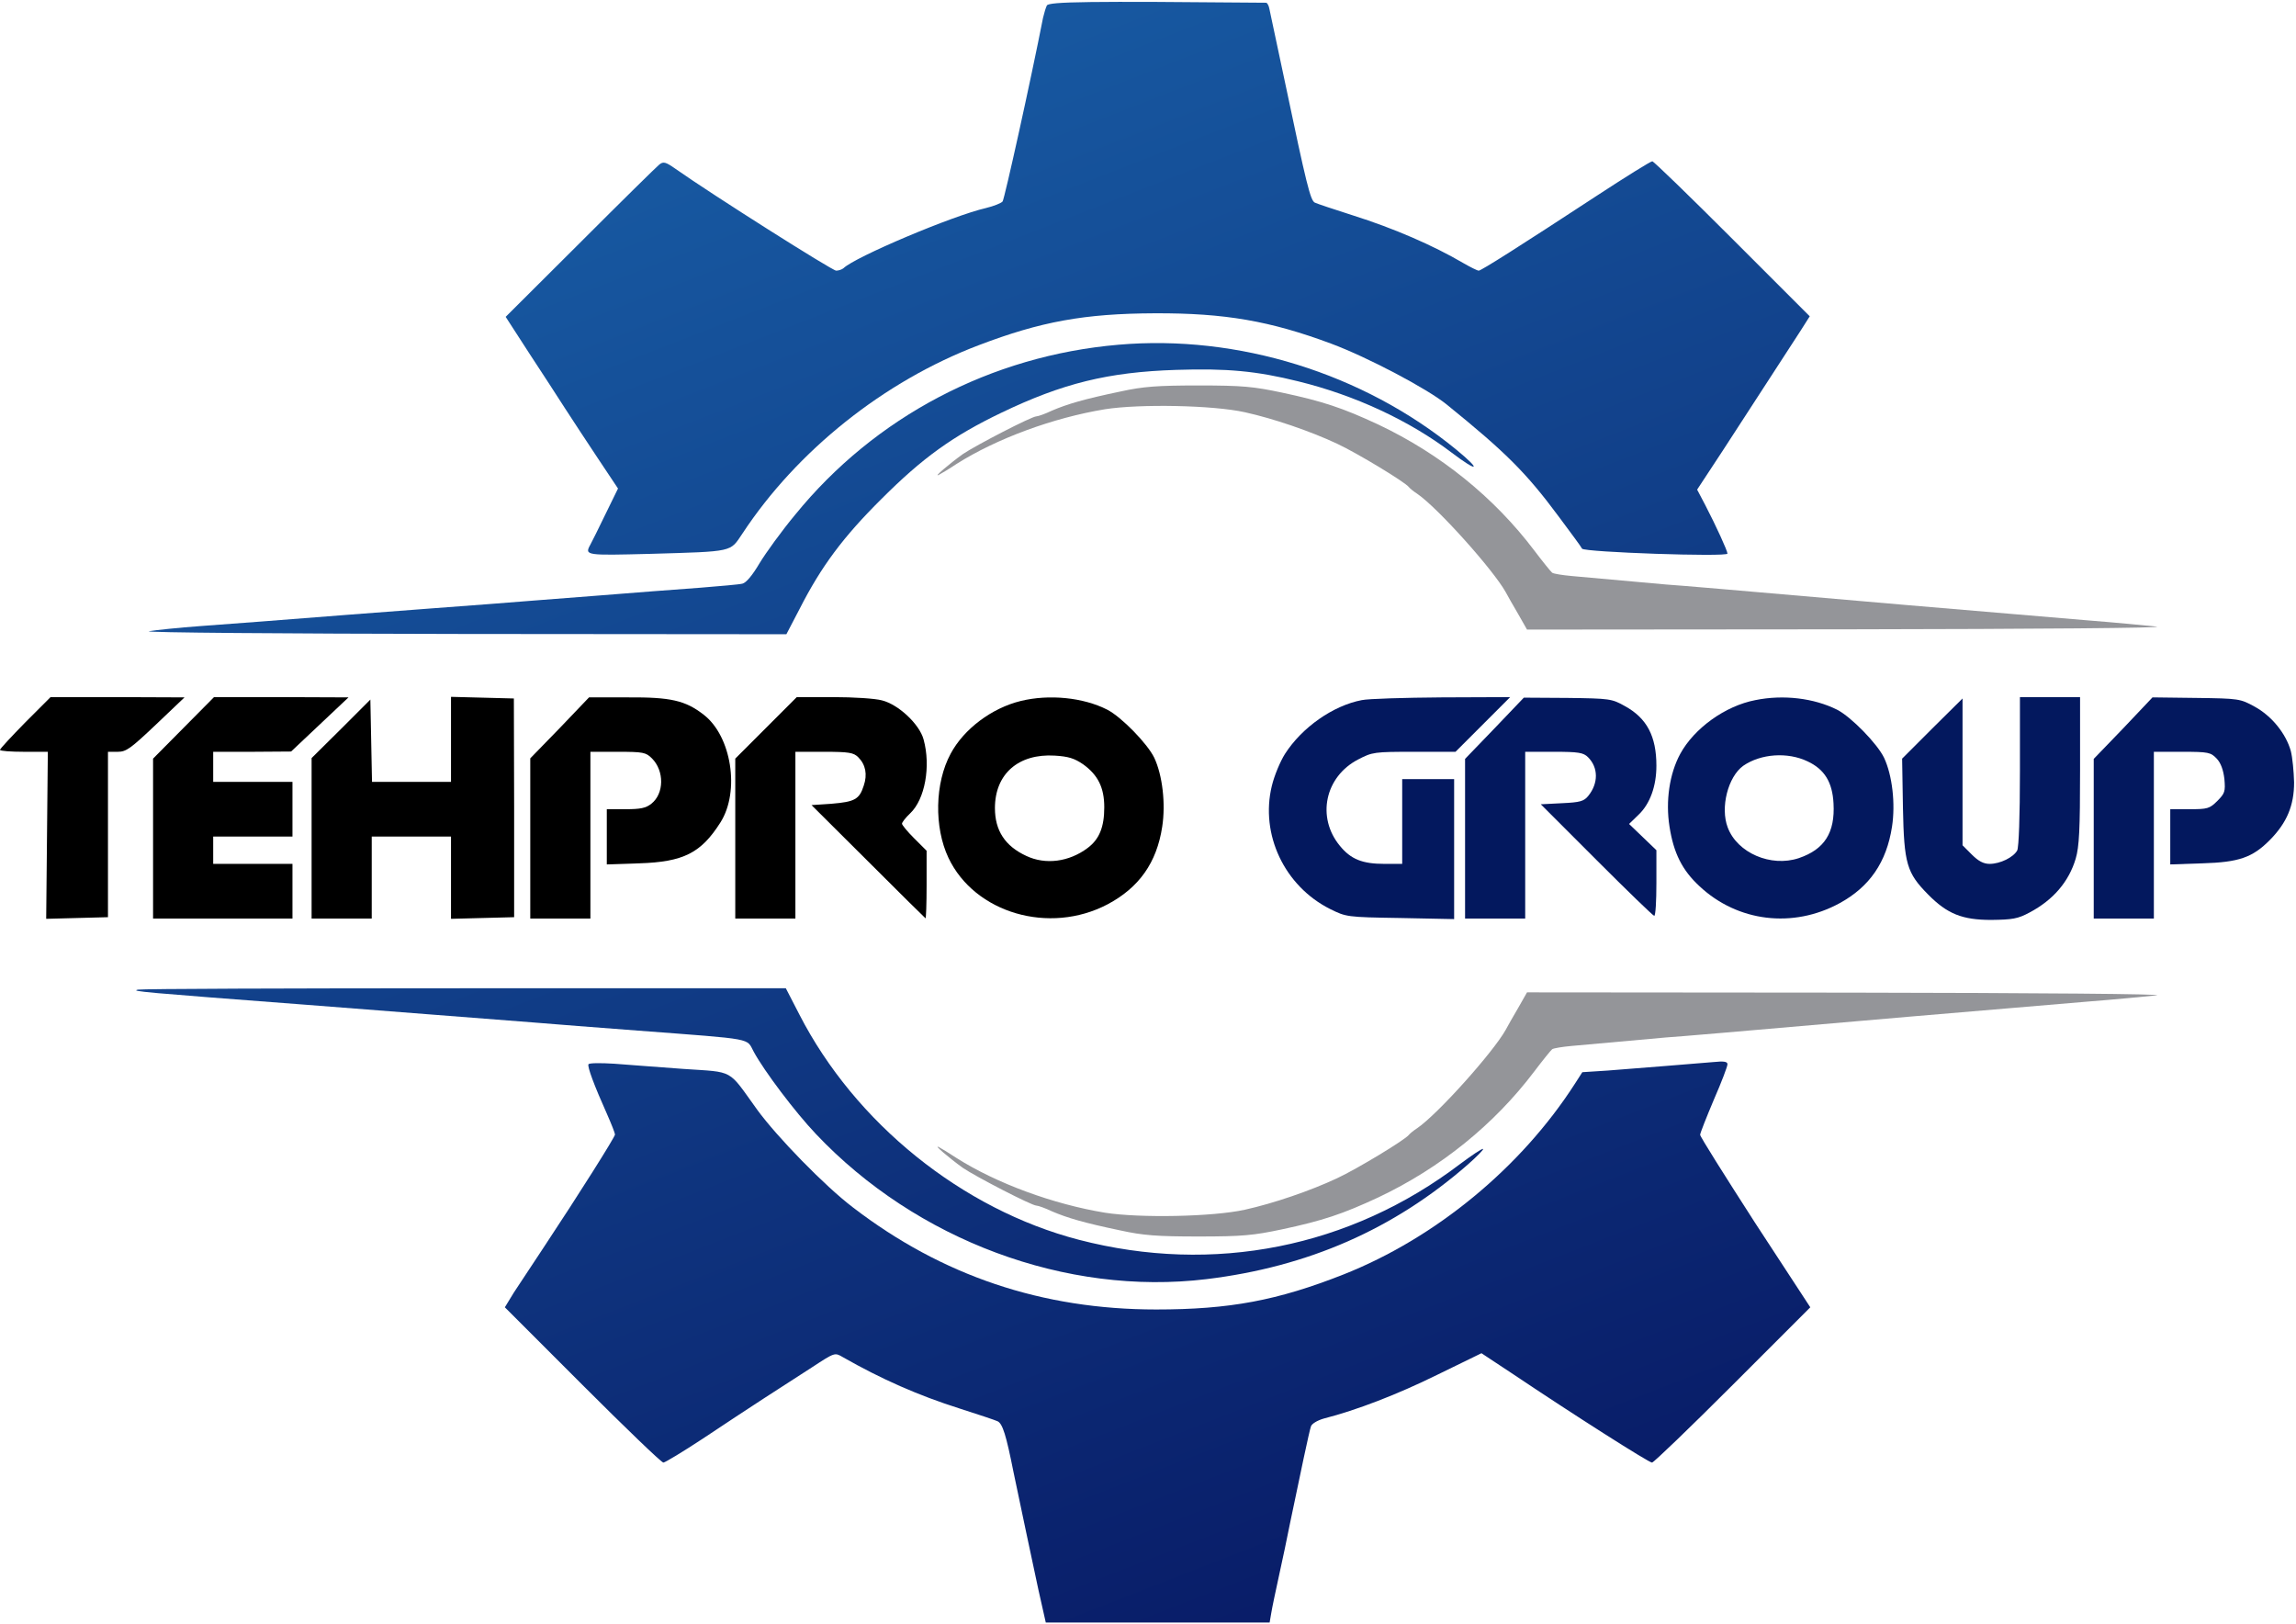 <?xml version="1.0" encoding="UTF-8"?> <svg xmlns="http://www.w3.org/2000/svg" width="840" height="594" viewBox="0 0 840 594" fill="none"><path d="M9.2 264.3C4.2 269.4 0 273.9 0 274.3C0 274.7 3.9 275 8.8 275H17.5L17.2 305.5L16.9 336.1L28.2 335.8L39.5 335.5V305.2V275H43.1C46.2 275 47.8 273.8 57.1 265L67.5 255.1L43 255H18.5L9.2 264.3Z" fill="black"></path><path d="M67.2 266.2L56 277.5V306.7V336H81.5H107V326V316H92.5H78V311V306H92.5H107V296V286H92.5H78V280.5V275H92.3L106.5 274.9L117 265L127.5 255.1L102.9 255H78.3L67.2 266.2Z" fill="black"></path><path d="M165 270.5V286H150.5H136.1L135.8 271L135.5 255.9L124.8 266.6L114 277.3V306.7V336H125H136V321V306H150.5H165V321V336.1L176.5 335.8L188.1 335.5V295.5L188 255.5L176.5 255.2L165 254.9V270.5Z" fill="black"></path><path d="M204.8 266.3L194 277.4V306.7V336H205H216V305.5V275H226C235.3 275 236.3 275.2 238.5 277.4C243.1 282 243 290.3 238.3 294C236.3 295.6 234.3 296 228.9 296H222V306.1V316.2L233.8 315.8C250.1 315.3 256.5 312 263.6 300.8C270.8 289.4 267.6 269.2 257.4 261.4C250.7 256.2 245.3 255 229.7 255.1H215.5L204.8 266.3Z" fill="black"></path><path d="M280.2 266.3L269 277.5V306.8V336H280H291V305.5V275H301.5C310.6 275 312.3 275.3 314 277C316.7 279.7 317.4 283.3 316 287.4C314.4 292.4 312.7 293.3 304.3 294L296.9 294.5L317.5 315C328.8 326.3 338.3 335.7 338.6 335.9C338.8 336.1 339 330.7 339 323.7V311.2L334.5 306.7C332 304.2 330 301.8 330 301.3C330 300.8 331.3 299.1 333 297.5C338.4 292.4 340.6 280.3 337.9 270.5C336.4 264.9 328.7 257.7 322.7 256.2C320.2 255.5 312.1 255 304.8 255H291.5L280.2 266.3Z" fill="black"></path><path d="M373.5 256.4C362.8 259 352.6 266.7 347.8 275.7C342 286.4 341.7 302.6 347 313.8C356.6 334 383.9 342 405.2 330.8C416.7 324.7 423.2 315.6 425.2 302.4C426.5 294 425.3 283.6 422.3 277.2C419.8 272 410.2 262.2 405.1 259.6C396.3 255.1 383.8 253.9 373.5 256.4ZM396.3 279.6C401.7 283.5 404 288.1 404 295.3C404 302.5 402.2 307 397.9 310.2C391.1 315.3 382.5 316.4 375.5 313.1C367.7 309.5 364 303.8 364 295.6C364 283.1 372.6 275.6 385.9 276.4C390.9 276.7 393.1 277.4 396.3 279.6Z" fill="black"></path><path d="M498.2 256.1C487.7 258.1 476.3 266.1 470.1 275.8C468.4 278.5 466.2 283.7 465.3 287.5C461 305.2 469.9 324.1 486.6 332.5C492.5 335.4 492.6 335.5 512.3 335.8L532 336.2V310.6V285H522.5H513V300.5V316H506.5C498.4 316 494.2 314.3 490.2 309.4C481.6 299 484.7 284.1 496.9 277.8C502.1 275.1 502.7 275 517.4 275H532.5L542.5 265L552.5 255L527.5 255.1C513.7 255.2 500.6 255.6 498.2 256.1Z" fill="#03185E"></path><path d="M546.8 266.4L536 277.6V306.8V336H547H558V305.5V275H568.5C577.6 275 579.3 275.3 581 277C584.8 280.8 584.8 286.5 581.1 291.1C579.5 293.1 578.1 293.5 571.5 293.8L563.7 294.2L584.1 314.6C595.3 325.8 604.8 335 605.2 335C605.7 335 606 329.6 606 323V311L601 306.2L596 301.4L599.5 298C603.7 294 606 287.5 606 280.1C606 269.3 602.5 262.7 594.5 258.3C589.7 255.6 589 255.5 573.5 255.3L557.5 255.2L546.8 266.4Z" fill="#03185E"></path><path d="M642.2 256.1C631.2 258.2 619.8 266.4 614.7 275.8C610.8 283 609.3 293 610.8 302.4C612.3 312 615.4 318.3 621.8 324.2C635.7 337.2 655.9 339.7 673 330.4C684 324.4 690.2 315.4 692.2 302.4C693.5 294 692.3 283.6 689.3 277.2C686.8 272 677.2 262.2 672.1 259.6C663.7 255.4 652.5 254 642.2 256.1ZM661.3 278.5C667.5 281.4 670.4 286.1 670.8 293.9C671.4 304.6 667.5 310.7 658.1 313.9C647.9 317.3 635.6 312 632.1 302.7C629.3 295.4 632.2 284.1 637.8 280.1C644.2 275.7 654 275 661.3 278.5Z" fill="#03185E"></path><path d="M739 282.1C739 298.7 738.6 309.9 738 311.1C736.6 313.6 731.8 316 727.9 316C725.7 316 723.8 315 721.4 312.6L718 309.2V282.4V255.5L706.9 266.5L695.9 277.5L696.2 295.5C696.6 316 697.6 319.3 705.4 327.2C712.4 334.3 717.9 336.5 728.5 336.5C736.3 336.4 738.2 336.1 742.5 333.8C751.2 329.2 756.9 322.5 759.4 314.1C760.7 309.7 761 303.4 761 281.8V255H750H739V282.1Z" fill="#03185E"></path><path d="M776.8 266.4L766 277.6V306.8V336H777H788V305.5V275H798.3C808 275 808.8 275.2 811 277.5C812.5 279.1 813.4 281.6 813.8 284.9C814.2 289.5 814 290.2 811.2 293C808.4 295.8 807.6 296 801.1 296H794V306.1V316.2L805.8 315.8C819.1 315.4 824.1 313.7 830.5 307.2C836.7 300.9 839.3 294.6 839.3 286.2C839.2 282.2 838.7 277 838.1 274.7C836.3 268.3 831.1 261.9 824.9 258.5C819.6 255.6 819.2 255.5 803.5 255.3L787.5 255.1L776.8 266.4Z" fill="#03185E"></path><path d="M383 2C382.6 2.8 382 4.8 381.6 6.5C377.2 29 367.5 72.8 366.8 73.7C366.3 74.3 363.6 75.4 360.7 76.1C348.5 78.9 312.8 94 308.6 98.1C308 98.6 306.8 99 305.9 99C304.5 99 260.7 71.3 247.2 61.8C243.5 59.2 242.7 59 241.2 60.2C240.3 60.9 227.3 73.7 212.3 88.7L185 115.9L193.6 129.2C198.4 136.5 204.3 145.6 206.8 149.5C209.3 153.3 214.6 161.5 218.7 167.6L226.1 178.7L221.5 188.1C219 193.3 216.5 198.3 216 199.2C213.8 203.2 214.2 203.2 237.8 202.6C268.7 201.7 267 202 271.6 195.2C291.6 164.8 323.5 139.4 358 126.3C380.8 117.6 396.8 114.7 422.5 114.6C448.1 114.5 464.7 117.4 487 125.7C500.4 130.7 522 142.1 529.2 147.9C550.7 165.3 558.3 172.8 570.3 189C574.6 194.8 578.5 200 578.8 200.7C579.6 202 632 203.8 632 202.5C632 201.5 627.8 192.3 623.9 184.8L620.9 179.1L630.3 164.8C640.5 149.1 653.6 128.9 658.8 120.9L662.1 115.7L633.8 87.4C618.2 71.8 605 59 604.5 59C603.9 59 594.9 64.6 584.5 71.4C556.1 90 541.9 99 541 99C540.5 99 537.9 97.7 535.3 96.2C524.4 89.8 509.9 83.5 495 78.8C488.1 76.6 481.8 74.5 481 74.1C479.4 73.2 478 67.6 470.1 30C467.2 16.5 464.7 4.5 464.4 3.2C464.2 2 463.6 1 463.2 1C398.1 0.4 383.8 0.6 383 2Z" fill="url(#paint0_linear_10_58)"></path><path d="M409.2 126.1C362.6 130.1 320.1 152.4 290.9 188.3C286 194.2 280.2 202.2 277.9 206C275.3 210.4 273 213.2 271.6 213.5C270.5 213.8 263.4 214.4 256 215C248.6 215.5 231 216.9 217 218C203 219.1 185.7 220.4 178.5 221C171.4 221.5 148.2 223.3 127 224.9C105.8 226.6 81.8 228.4 73.5 229C65.3 229.6 56.7 230.5 54.5 230.9C52.3 231.4 103.9 231.8 169.1 231.9L287.7 232L292.5 222.8C300.5 207.1 308.5 196.4 322.5 182.5C337.6 167.4 348.6 159.5 366.3 151C388.8 140.2 405.4 136.1 430.3 135.3C448.9 134.7 459.7 135.7 475 139.5C495.8 144.6 515.7 153.9 531 165.5C540.9 173 542.2 172.2 532.7 164.4C498.6 136.5 452.8 122.3 409.2 126.1Z" fill="url(#paint1_linear_10_58)"></path><path d="M50.5 362C47.5 362.6 52.4 363 111.5 367.5C169.7 372 182.4 373 195 374C201.9 374.6 219.2 375.9 233.5 377C276.9 380.3 272.9 379.6 275.8 384.8C279.6 391.8 290.9 406.8 298.5 414.8C335.3 453.7 390.1 474.1 441.4 467.9C478.5 463.4 509.9 449.7 537.1 425.9C540.4 423 542.8 420.5 542.6 420.3C542.3 420 538.6 422.5 534.3 425.7C493.9 456.4 444 466.3 394.7 453.5C352 442.4 312.8 410.8 292.4 371L287.5 361.5H170.5C106.1 361.5 52.1 361.7 50.5 362Z" fill="url(#paint2_linear_10_58)"></path><path d="M215.3 389.3C214.8 390.1 217.4 397.1 222.2 407.8C223.7 411.2 225 414.5 225 415C225 415.9 211.7 437 199.1 456C194.9 462.3 189.9 469.9 188 472.8L184.7 478.2L213.1 506.6C228.7 522.2 242 535 242.7 535C243.3 535 249.9 531 257.2 526.2C264.5 521.3 274.6 514.7 279.5 511.5C284.5 508.3 292.3 503.2 297 500.2C305.4 494.7 305.4 494.7 308.3 496.4C322.5 504.5 335.9 510.4 351 515.2C357.9 517.4 364.2 519.5 365 519.9C366.8 520.8 368.1 524.9 370.8 538.5C373.9 553.3 377 568 379.9 581.5L382.6 593.5H464.5L465.1 590C465.4 588.1 466.7 582 467.9 576.5C469.1 571 471 562.2 472 557C475.7 539.2 479 523.5 479.6 521.8C479.9 520.8 481.9 519.6 484.3 518.9C496.4 515.8 511.2 510.1 525.8 502.9L542 495L553.8 502.8C575.4 517.3 603.2 535 604.4 535C605 535 618.3 522.2 633.9 506.6L662.3 478.2L642.1 447.3C631.1 430.2 622 415.8 622 415.1C622 414.5 624.3 408.7 627 402.3C629.8 395.9 632 390.1 632 389.3C632 388.3 630.7 388.1 626.8 388.5C619.8 389.1 599.8 390.7 588.2 391.6L578.9 392.2L576.2 396.4C556.4 427.2 525.1 452.9 491.5 466.2C467.4 475.7 449.9 479 423 479C381.3 479 344.7 466.7 312.1 441.7C301.8 433.9 284.2 415.8 277 405.9C266.1 390.8 268.9 392.3 250 391C240.9 390.3 229.5 389.5 224.7 389.1C219.8 388.8 215.6 388.8 215.3 389.3Z" fill="url(#paint3_linear_10_58)"></path><path d="M555.368 224.5C553.568 221.4 551.468 217.8 550.868 216.6C546.368 208.5 525.968 185.7 518.468 180.6C517.068 179.7 515.768 178.6 515.468 178.2C514.168 176.4 496.468 165.7 489.168 162.3C479.368 157.7 465.868 153.1 455.468 150.8C443.768 148.2 416.968 147.7 404.268 149.7C385.368 152.8 364.668 160.4 349.968 169.7C347.268 171.5 344.268 173.3 343.468 173.7C341.268 174.8 347.268 169.7 352.268 166.1C356.968 162.9 377.468 152.3 379.168 152.3C379.768 152.3 382.368 151.4 384.868 150.2C390.468 147.8 396.568 146 409.968 143.2C418.168 141.4 423.368 141 438.468 141C454.568 141 458.568 141.4 468.968 143.6C483.968 146.8 491.168 149.2 504.268 155.3C527.068 166.1 546.668 182 561.268 201.3C564.368 205.4 567.368 209.1 567.868 209.5C568.468 209.9 571.668 210.4 574.968 210.7C586.868 211.8 603.068 213.2 609.468 213.8C616.468 214.3 627.068 215.2 698.468 221.4C724.068 223.6 753.268 226 763.468 226.9C773.668 227.7 785.168 228.8 788.968 229.2C792.968 229.7 745.168 230.1 677.268 230.2L558.668 230.3L555.368 224.5Z" fill="#949599"></path><path d="M555.368 368.8C553.568 371.9 551.468 375.5 550.868 376.7C546.368 384.8 525.968 407.6 518.468 412.7C517.068 413.6 515.768 414.7 515.468 415.1C514.168 416.9 496.468 427.6 489.168 431C479.368 435.6 465.868 440.2 455.468 442.5C443.768 445.1 416.968 445.6 404.268 443.6C385.368 440.5 364.668 432.9 349.968 423.6C347.268 421.8 344.268 420 343.468 419.6C341.268 418.5 347.268 423.6 352.268 427.2C356.968 430.4 377.468 441 379.168 441C379.768 441 382.368 441.9 384.868 443.1C390.468 445.5 396.568 447.3 409.968 450.1C418.168 451.9 423.368 452.3 438.468 452.3C454.568 452.3 458.568 451.9 468.968 449.7C483.968 446.5 491.168 444.1 504.268 438C527.068 427.2 546.668 411.3 561.268 392C564.368 387.9 567.368 384.2 567.868 383.8C568.468 383.4 571.668 382.9 574.968 382.6C586.868 381.5 603.068 380.1 609.468 379.5C616.468 379 627.068 378.1 698.468 371.9C724.068 369.7 753.268 367.3 763.468 366.4C773.668 365.6 785.168 364.5 788.968 364.1C792.968 363.6 745.168 363.2 677.268 363.1L558.668 363L555.368 368.8Z" fill="#949599"></path><defs><linearGradient id="paint0_linear_10_58" x1="614.5" y1="615" x2="331" y2="-111.5" gradientUnits="userSpaceOnUse"><stop stop-color="#071561"></stop><stop offset="1" stop-color="#1A65AD"></stop></linearGradient><linearGradient id="paint1_linear_10_58" x1="614.5" y1="615" x2="331" y2="-111.5" gradientUnits="userSpaceOnUse"><stop stop-color="#071561"></stop><stop offset="1" stop-color="#1A65AD"></stop></linearGradient><linearGradient id="paint2_linear_10_58" x1="614.5" y1="615" x2="331" y2="-111.5" gradientUnits="userSpaceOnUse"><stop stop-color="#071561"></stop><stop offset="1" stop-color="#1A65AD"></stop></linearGradient><linearGradient id="paint3_linear_10_58" x1="614.5" y1="615" x2="331" y2="-111.5" gradientUnits="userSpaceOnUse"><stop stop-color="#071561"></stop><stop offset="1" stop-color="#1A65AD"></stop></linearGradient></defs></svg> 